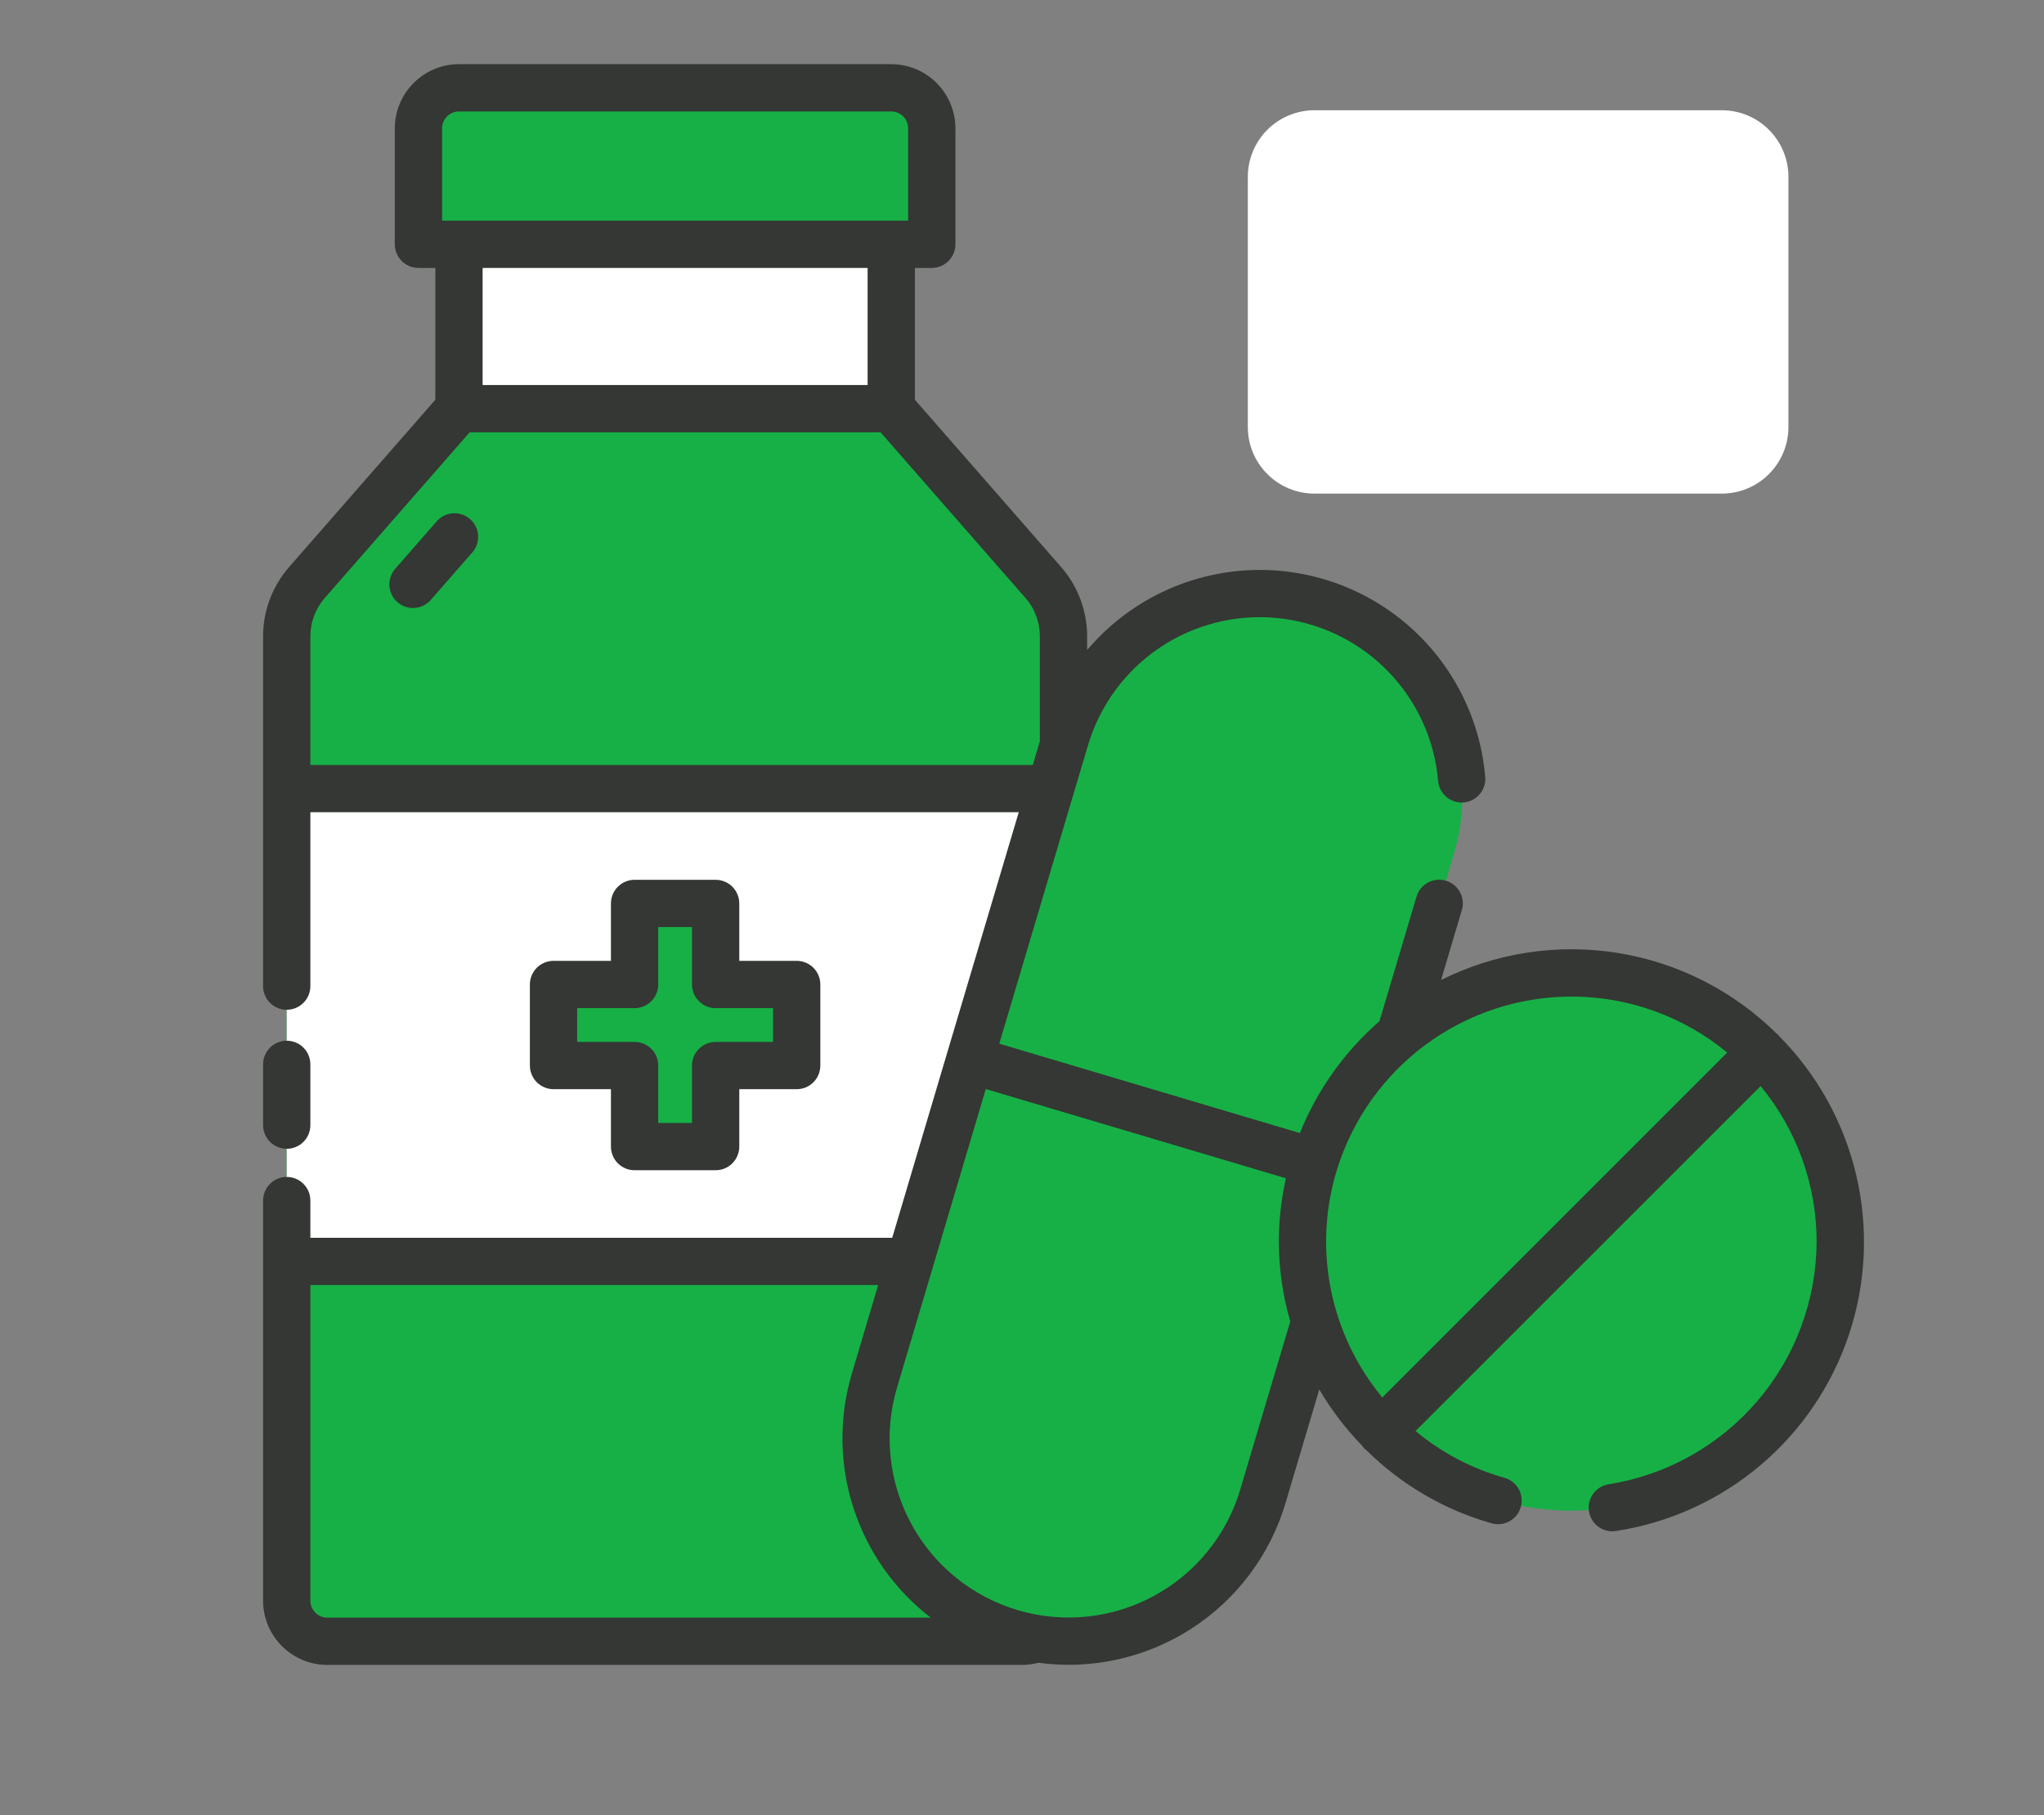 <svg xmlns="http://www.w3.org/2000/svg" xmlns:xlink="http://www.w3.org/1999/xlink" width="429" zoomAndPan="magnify" viewBox="0 0 321.75 285.75" height="381" preserveAspectRatio="xMidYMid meet" version="1.0"><rect x="0" y="0" width="321.75" height="285.75" fill="#808080" stroke="none"/><defs><clipPath id="2cc5a8c5f1"><path d="M 52.461 129.082 L 144.164 129.082 L 144.164 160.27 L 52.461 160.27 Z M 52.461 129.082 " clip-rule="nonzero"/></clipPath><clipPath id="2c4946f18e"><path d="M 0.461 0.082 L 92.164 0.082 L 92.164 31.27 L 0.461 31.27 Z M 0.461 0.082 " clip-rule="nonzero"/></clipPath><clipPath id="03ce8182c2"><rect x="0" width="93" y="0" height="32"/></clipPath><clipPath id="318886cc47"><path d="M 196.422 17.355 L 281.754 17.355 L 281.754 77.703 L 196.422 77.703 Z M 196.422 17.355 " clip-rule="nonzero"/></clipPath><clipPath id="99f22c860a"><path d="M 206.914 17.355 L 271.031 17.355 C 273.816 17.355 276.484 18.461 278.449 20.43 C 280.418 22.395 281.523 25.066 281.523 27.848 L 281.523 67.211 C 281.523 69.992 280.418 72.66 278.449 74.629 C 276.484 76.598 273.816 77.703 271.031 77.703 L 206.914 77.703 C 204.133 77.703 201.465 76.598 199.496 74.629 C 197.527 72.66 196.422 69.992 196.422 67.211 L 196.422 27.848 C 196.422 25.066 197.527 22.395 199.496 20.43 C 201.465 18.461 204.133 17.355 206.914 17.355 Z M 206.914 17.355 " clip-rule="nonzero"/></clipPath><clipPath id="0de161711d"><path d="M 0.422 0.355 L 85.531 0.355 L 85.531 60.703 L 0.422 60.703 Z M 0.422 0.355 " clip-rule="nonzero"/></clipPath><clipPath id="7c5b9c994e"><path d="M 10.914 0.355 L 75.031 0.355 C 77.816 0.355 80.484 1.461 82.449 3.43 C 84.418 5.395 85.523 8.066 85.523 10.848 L 85.523 50.211 C 85.523 52.992 84.418 55.66 82.449 57.629 C 80.484 59.598 77.816 60.703 75.031 60.703 L 10.914 60.703 C 8.133 60.703 5.465 59.598 3.496 57.629 C 1.527 55.66 0.422 52.992 0.422 50.211 L 0.422 10.848 C 0.422 8.066 1.527 5.395 3.496 3.43 C 5.465 1.461 8.133 0.355 10.914 0.355 Z M 10.914 0.355 " clip-rule="nonzero"/></clipPath><clipPath id="caaa7a9329"><rect x="0" width="86" y="0" height="61"/></clipPath></defs><g clip-path="url(#2cc5a8c5f1)"><g transform="matrix(1, 0, 0, 1, 52, 129)"><g clip-path="url(#03ce8182c2)"><g clip-path="url(#2c4946f18e)"><path fill="#ffffff" d="M 0.461 0.082 L 92.203 0.082 L 92.203 31.27 L 0.461 31.27 Z M 0.461 0.082 " fill-opacity="1" fill-rule="nonzero"/></g></g></g></g><g clip-path="url(#318886cc47)"><g clip-path="url(#99f22c860a)"><g transform="matrix(1, 0, 0, 1, 196, 17)"><g clip-path="url(#caaa7a9329)"><g clip-path="url(#0de161711d)"><g clip-path="url(#7c5b9c994e)"><path fill="#ffffff" d="M 0.422 0.355 L 85.52 0.355 L 85.52 60.703 L 0.422 60.703 Z M 0.422 0.355 " fill-opacity="1" fill-rule="nonzero"/></g></g></g></g></g></g><path fill="#ffffff" d="M 72.246 21.266 L 140.293 21.266 L 140.293 73.895 L 72.246 73.895 Z M 72.246 21.266 " fill-opacity="1" fill-rule="nonzero"/><path fill="#17b047" d="M 72.246 13.82 L 140.293 13.82 C 140.711 13.82 141.129 13.863 141.539 13.945 C 141.949 14.027 142.348 14.148 142.734 14.309 C 143.121 14.469 143.488 14.664 143.836 14.898 C 144.188 15.129 144.508 15.395 144.805 15.691 C 145.102 15.988 145.367 16.309 145.598 16.656 C 145.832 17.004 146.027 17.375 146.188 17.762 C 146.348 18.148 146.469 18.547 146.551 18.957 C 146.633 19.367 146.672 19.781 146.672 20.203 L 146.672 38.453 L 65.867 38.453 L 65.867 20.203 C 65.867 19.781 65.91 19.367 65.988 18.957 C 66.07 18.547 66.191 18.148 66.352 17.762 C 66.512 17.375 66.711 17.004 66.941 16.656 C 67.176 16.309 67.441 15.988 67.734 15.691 C 68.031 15.395 68.355 15.129 68.703 14.898 C 69.051 14.664 69.418 14.469 69.805 14.309 C 70.191 14.148 70.59 14.027 71.004 13.945 C 71.414 13.863 71.828 13.82 72.246 13.82 Z M 72.246 13.82 " fill-opacity="1" fill-rule="nonzero"/><path fill="#17b047" d="M 167.406 100.137 L 167.406 251.984 C 167.406 252.406 167.367 252.82 167.285 253.23 C 167.203 253.641 167.082 254.039 166.922 254.426 C 166.762 254.812 166.562 255.184 166.332 255.531 C 166.098 255.879 165.832 256.199 165.539 256.496 C 165.242 256.793 164.918 257.059 164.57 257.289 C 164.223 257.523 163.855 257.719 163.469 257.879 C 163.082 258.039 162.684 258.16 162.27 258.242 C 161.859 258.324 161.445 258.367 161.027 258.367 L 51.516 258.367 C 51.094 258.367 50.68 258.324 50.27 258.242 C 49.859 258.16 49.461 258.039 49.074 257.879 C 48.684 257.719 48.316 257.523 47.969 257.289 C 47.621 257.059 47.301 256.793 47.004 256.496 C 46.707 256.199 46.441 255.879 46.211 255.531 C 45.977 255.184 45.781 254.812 45.621 254.426 C 45.461 254.039 45.34 253.641 45.258 253.23 C 45.176 252.82 45.133 252.406 45.133 251.984 L 45.133 100.137 C 45.137 98.594 45.41 97.098 45.953 95.652 C 46.492 94.207 47.27 92.902 48.281 91.734 L 72.246 64.324 L 140.293 64.324 L 164.258 91.734 C 165.27 92.902 166.047 94.207 166.59 95.652 C 167.129 97.098 167.402 98.594 167.406 100.137 Z M 167.406 100.137 " fill-opacity="1" fill-rule="nonzero"/><path fill="#ffffff" d="M 45.133 124.145 L 167.406 124.145 L 167.406 198.57 L 45.133 198.57 Z M 45.133 124.145 " fill-opacity="1" fill-rule="nonzero"/><path fill="#17b047" d="M 230.199 125.312 C 230.191 128.41 229.742 131.445 228.859 134.414 L 198.793 235.547 C 198.496 236.551 198.148 237.535 197.754 238.504 C 197.359 239.469 196.918 240.414 196.434 241.34 C 195.945 242.266 195.414 243.16 194.836 244.035 C 194.262 244.906 193.645 245.746 192.984 246.559 C 192.328 247.371 191.633 248.148 190.898 248.891 C 190.164 249.633 189.395 250.336 188.59 251.004 C 187.785 251.672 186.949 252.297 186.086 252.883 C 185.219 253.469 184.328 254.012 183.41 254.508 C 182.488 255.008 181.551 255.457 180.586 255.863 C 179.621 256.27 178.641 256.625 177.645 256.934 C 176.645 257.242 175.637 257.5 174.613 257.711 C 173.59 257.922 172.559 258.078 171.516 258.188 C 170.477 258.297 169.438 258.352 168.391 258.359 C 167.348 258.363 166.305 258.32 165.266 258.223 C 164.223 258.125 163.191 257.977 162.164 257.781 C 161.141 257.582 160.125 257.336 159.125 257.035 C 158.121 256.738 157.137 256.395 156.172 256 C 155.203 255.605 154.258 255.164 153.332 254.676 C 152.41 254.188 151.512 253.656 150.637 253.082 C 149.766 252.504 148.926 251.887 148.113 251.23 C 147.301 250.57 146.523 249.875 145.781 249.141 C 145.039 248.406 144.336 247.637 143.668 246.832 C 143 246.027 142.375 245.195 141.789 244.328 C 141.203 243.465 140.66 242.57 140.164 241.652 C 139.668 240.734 139.215 239.793 138.809 238.828 C 138.406 237.867 138.047 236.887 137.738 235.887 C 137.43 234.891 137.172 233.879 136.961 232.855 C 136.75 231.832 136.594 230.801 136.484 229.762 C 136.375 228.723 136.32 227.68 136.312 226.637 C 136.309 225.59 136.352 224.547 136.449 223.508 C 136.547 222.469 136.695 221.434 136.891 220.41 C 137.09 219.383 137.336 218.367 137.637 217.367 L 167.703 116.234 C 167.973 115.324 168.285 114.43 168.637 113.547 C 168.984 112.664 169.375 111.801 169.801 110.953 C 170.23 110.109 170.695 109.281 171.195 108.477 C 171.695 107.672 172.234 106.891 172.805 106.133 C 173.375 105.375 173.977 104.645 174.613 103.941 C 175.25 103.238 175.914 102.562 176.613 101.918 C 177.309 101.273 178.031 100.664 178.781 100.082 C 179.531 99.504 180.309 98.957 181.105 98.449 C 181.906 97.938 182.727 97.465 183.566 97.027 C 184.41 96.59 185.27 96.188 186.145 95.828 C 187.023 95.469 187.914 95.145 188.82 94.863 C 189.727 94.582 190.641 94.344 191.57 94.145 C 192.496 93.941 193.43 93.785 194.371 93.668 C 195.312 93.551 196.258 93.477 197.207 93.445 C 198.152 93.414 199.102 93.422 200.047 93.477 C 200.996 93.527 201.938 93.621 202.879 93.758 C 203.816 93.895 204.746 94.074 205.668 94.293 C 206.594 94.512 207.504 94.773 208.402 95.07 C 209.301 95.371 210.188 95.711 211.055 96.094 C 211.926 96.473 212.777 96.891 213.609 97.344 C 214.441 97.801 215.25 98.293 216.039 98.82 C 216.828 99.348 217.59 99.906 218.328 100.504 C 219.066 101.098 219.777 101.727 220.457 102.387 C 221.141 103.043 221.793 103.73 222.414 104.449 C 223.035 105.168 223.621 105.91 224.176 106.68 C 224.73 107.449 225.25 108.242 225.734 109.055 C 226.219 109.871 226.664 110.707 227.074 111.562 C 227.484 112.418 227.855 113.289 228.188 114.18 C 228.516 115.066 228.809 115.969 229.059 116.883 C 229.312 117.797 229.523 118.723 229.691 119.656 C 229.859 120.59 229.988 121.527 230.07 122.473 C 230.156 123.418 230.199 124.363 230.199 125.312 Z M 230.199 125.312 " fill-opacity="1" fill-rule="nonzero"/><path fill="#17b047" d="M 289.68 195.484 C 289.68 196.871 289.609 198.254 289.473 199.633 C 289.34 201.012 289.137 202.383 288.863 203.742 C 288.594 205.102 288.258 206.445 287.855 207.77 C 287.453 209.098 286.988 210.398 286.457 211.68 C 285.926 212.961 285.332 214.215 284.68 215.438 C 284.027 216.66 283.316 217.848 282.543 219 C 281.773 220.152 280.949 221.262 280.07 222.336 C 279.191 223.406 278.262 224.434 277.281 225.414 C 276.301 226.391 275.273 227.324 274.203 228.203 C 273.133 229.082 272.02 229.906 270.867 230.676 C 269.715 231.445 268.527 232.156 267.305 232.812 C 266.082 233.465 264.832 234.059 263.551 234.586 C 262.27 235.117 260.965 235.586 259.641 235.988 C 258.312 236.391 256.969 236.727 255.609 236.996 C 254.25 237.266 252.883 237.469 251.5 237.605 C 250.121 237.742 248.738 237.809 247.352 237.809 C 245.965 237.809 244.582 237.742 243.203 237.605 C 241.824 237.469 240.453 237.266 239.094 236.996 C 237.734 236.727 236.395 236.391 235.066 235.988 C 233.738 235.586 232.438 235.117 231.156 234.586 C 229.875 234.059 228.625 233.465 227.402 232.812 C 226.18 232.156 224.992 231.445 223.84 230.676 C 222.684 229.906 221.574 229.082 220.5 228.203 C 219.43 227.32 218.406 226.391 217.426 225.414 C 216.445 224.434 215.516 223.406 214.637 222.336 C 213.754 221.262 212.93 220.152 212.16 219 C 211.391 217.848 210.68 216.66 210.023 215.438 C 209.371 214.215 208.781 212.961 208.25 211.68 C 207.719 210.398 207.254 209.098 206.852 207.77 C 206.449 206.445 206.109 205.102 205.84 203.742 C 205.57 202.383 205.367 201.012 205.23 199.633 C 205.094 198.254 205.027 196.871 205.027 195.484 C 205.027 194.098 205.094 192.715 205.23 191.336 C 205.367 189.957 205.57 188.586 205.84 187.227 C 206.109 185.867 206.449 184.523 206.852 183.199 C 207.254 181.871 207.719 180.566 208.25 179.285 C 208.781 178.008 209.371 176.754 210.023 175.531 C 210.68 174.309 211.391 173.121 212.16 171.969 C 212.93 170.816 213.754 169.703 214.637 168.633 C 215.516 167.562 216.445 166.535 217.426 165.555 C 218.406 164.574 219.43 163.645 220.5 162.766 C 221.574 161.887 222.684 161.062 223.84 160.293 C 224.992 159.523 226.18 158.809 227.402 158.156 C 228.625 157.504 229.875 156.91 231.156 156.379 C 232.438 155.852 233.738 155.383 235.066 154.98 C 236.395 154.578 237.734 154.242 239.094 153.973 C 240.453 153.703 241.824 153.5 243.203 153.363 C 244.582 153.227 245.965 153.16 247.352 153.16 C 248.738 153.16 250.121 153.227 251.5 153.363 C 252.883 153.5 254.25 153.703 255.609 153.973 C 256.969 154.242 258.312 154.578 259.641 154.98 C 260.965 155.383 262.27 155.852 263.551 156.379 C 264.832 156.91 266.082 157.504 267.305 158.156 C 268.527 158.809 269.715 159.523 270.867 160.293 C 272.02 161.062 273.133 161.887 274.203 162.766 C 275.273 163.645 276.301 164.574 277.281 165.555 C 278.262 166.535 279.191 167.562 280.07 168.633 C 280.949 169.703 281.773 170.816 282.543 171.969 C 283.316 173.121 284.027 174.309 284.68 175.531 C 285.332 176.754 285.926 178.008 286.457 179.285 C 286.988 180.566 287.453 181.871 287.855 183.199 C 288.258 184.523 288.594 185.867 288.863 187.227 C 289.137 188.586 289.34 189.957 289.473 191.336 C 289.609 192.715 289.68 194.098 289.68 195.484 Z M 289.68 195.484 " fill-opacity="1" fill-rule="nonzero"/><path fill="#17b047" d="M 112.648 180.496 L 112.648 167.734 L 125.41 167.734 L 125.41 154.977 L 112.648 154.977 L 112.648 142.219 L 99.891 142.219 L 99.891 154.977 L 87.133 154.977 L 87.133 167.734 L 99.891 167.734 L 99.891 180.496 Z M 112.648 180.496 " fill-opacity="1" fill-rule="nonzero"/><path fill="#343733" d="M 45.133 180.84 C 45.629 180.84 46.102 180.746 46.559 180.555 C 47.016 180.367 47.418 180.098 47.766 179.75 C 48.113 179.398 48.383 178.996 48.574 178.543 C 48.762 178.086 48.855 177.609 48.855 177.117 L 48.855 167.547 C 48.855 167.055 48.762 166.582 48.574 166.125 C 48.383 165.668 48.113 165.266 47.766 164.918 C 47.418 164.566 47.016 164.301 46.559 164.109 C 46.102 163.922 45.629 163.828 45.133 163.828 C 44.641 163.828 44.168 163.922 43.711 164.109 C 43.254 164.301 42.852 164.566 42.504 164.918 C 42.152 165.266 41.887 165.668 41.695 166.125 C 41.508 166.582 41.414 167.055 41.414 167.547 L 41.414 177.117 C 41.414 177.609 41.508 178.086 41.695 178.543 C 41.887 178.996 42.152 179.398 42.504 179.75 C 42.852 180.098 43.254 180.367 43.711 180.555 C 44.168 180.746 44.641 180.84 45.133 180.84 Z M 45.133 180.84 " fill-opacity="1" fill-rule="nonzero"/><path fill="#343733" d="M 68.832 81.965 L 62.281 89.457 C 62.113 89.641 61.965 89.84 61.832 90.051 C 61.703 90.266 61.598 90.488 61.512 90.723 C 61.426 90.957 61.367 91.195 61.328 91.441 C 61.293 91.688 61.281 91.938 61.293 92.184 C 61.309 92.434 61.344 92.68 61.406 92.922 C 61.469 93.16 61.555 93.395 61.664 93.617 C 61.773 93.844 61.902 94.055 62.055 94.25 C 62.207 94.449 62.375 94.629 62.562 94.793 C 62.75 94.957 62.953 95.102 63.168 95.223 C 63.387 95.348 63.613 95.449 63.852 95.527 C 64.086 95.602 64.328 95.656 64.574 95.688 C 64.824 95.715 65.07 95.719 65.32 95.699 C 65.566 95.676 65.812 95.633 66.051 95.562 C 66.289 95.492 66.52 95.398 66.742 95.285 C 66.961 95.168 67.168 95.031 67.359 94.875 C 67.555 94.719 67.73 94.543 67.887 94.348 L 74.438 86.855 C 74.738 86.48 74.961 86.062 75.102 85.602 C 75.242 85.145 75.293 84.672 75.254 84.191 C 75.211 83.715 75.082 83.258 74.863 82.828 C 74.645 82.398 74.355 82.027 73.992 81.711 C 73.629 81.395 73.219 81.156 72.766 81 C 72.309 80.84 71.844 80.773 71.363 80.797 C 70.879 80.82 70.422 80.934 69.984 81.137 C 69.547 81.336 69.164 81.613 68.832 81.965 Z M 68.832 81.965 " fill-opacity="1" fill-rule="nonzero"/><path fill="#343733" d="M 280.059 163.102 C 280.008 163.043 279.965 162.977 279.91 162.918 C 279.855 162.863 279.789 162.824 279.73 162.773 C 278.883 161.934 278.008 161.125 277.098 160.355 C 276.191 159.582 275.254 158.848 274.289 158.148 C 273.32 157.449 272.332 156.789 271.312 156.168 C 270.297 155.547 269.258 154.965 268.195 154.426 C 267.133 153.883 266.051 153.387 264.949 152.93 C 263.848 152.473 262.73 152.059 261.598 151.691 C 260.465 151.32 259.316 150.996 258.16 150.715 C 257 150.438 255.832 150.199 254.656 150.012 C 253.477 149.82 252.297 149.68 251.105 149.582 C 249.918 149.484 248.73 149.434 247.539 149.43 C 246.344 149.426 245.156 149.465 243.965 149.555 C 242.777 149.645 241.594 149.777 240.414 149.957 C 239.238 150.137 238.066 150.363 236.906 150.633 C 235.746 150.906 234.598 151.223 233.461 151.582 C 232.324 151.945 231.203 152.348 230.102 152.797 C 228.996 153.242 227.91 153.734 226.844 154.266 L 230.109 143.27 C 230.25 142.797 230.297 142.316 230.246 141.824 C 230.195 141.332 230.051 140.871 229.816 140.438 C 229.582 140.004 229.273 139.629 228.891 139.32 C 228.508 139.008 228.078 138.781 227.605 138.641 C 227.133 138.5 226.648 138.453 226.16 138.504 C 225.668 138.555 225.207 138.699 224.773 138.934 C 224.336 139.168 223.965 139.477 223.652 139.859 C 223.344 140.242 223.117 140.672 222.977 141.145 L 217.145 160.758 C 214.391 163.156 211.957 165.844 209.84 168.82 C 207.723 171.797 205.98 174.98 204.621 178.367 L 157.297 164.293 L 171.27 117.297 C 171.5 116.52 171.766 115.754 172.066 114.996 C 172.363 114.242 172.695 113.5 173.055 112.773 C 173.418 112.047 173.812 111.336 174.234 110.645 C 174.656 109.949 175.109 109.277 175.594 108.621 C 176.074 107.969 176.582 107.336 177.121 106.727 C 177.656 106.117 178.219 105.531 178.805 104.969 C 179.391 104.41 180.004 103.875 180.637 103.363 C 181.27 102.855 181.922 102.375 182.598 101.926 C 183.273 101.473 183.965 101.051 184.676 100.656 C 185.387 100.266 186.117 99.906 186.859 99.574 C 187.602 99.246 188.355 98.949 189.125 98.684 C 189.891 98.422 190.668 98.191 191.457 97.992 C 192.246 97.797 193.043 97.633 193.844 97.508 C 194.645 97.379 195.453 97.285 196.262 97.227 C 197.07 97.168 197.883 97.145 198.695 97.156 C 199.508 97.168 200.316 97.215 201.125 97.297 C 201.934 97.379 202.738 97.496 203.535 97.645 C 204.332 97.797 205.121 97.98 205.906 98.203 C 206.688 98.422 207.457 98.676 208.219 98.961 C 208.98 99.246 209.727 99.562 210.457 99.914 C 211.191 100.266 211.906 100.648 212.605 101.059 C 213.305 101.473 213.988 101.914 214.648 102.387 C 215.309 102.855 215.949 103.355 216.566 103.883 C 217.188 104.41 217.781 104.961 218.352 105.539 C 218.922 106.117 219.469 106.719 219.984 107.344 C 220.504 107.969 220.996 108.613 221.457 109.281 C 221.922 109.949 222.355 110.637 222.758 111.34 C 223.16 112.047 223.535 112.766 223.875 113.504 C 224.215 114.242 224.523 114.992 224.801 115.754 C 225.078 116.52 225.32 117.293 225.527 118.078 C 225.738 118.863 225.914 119.656 226.055 120.457 C 226.195 121.254 226.301 122.059 226.371 122.871 C 226.406 123.367 226.535 123.84 226.762 124.285 C 226.984 124.73 227.289 125.117 227.668 125.441 C 228.047 125.766 228.477 126.004 228.949 126.156 C 229.426 126.309 229.914 126.363 230.41 126.32 C 230.91 126.277 231.379 126.137 231.82 125.906 C 232.262 125.672 232.641 125.363 232.957 124.977 C 233.277 124.59 233.508 124.16 233.648 123.68 C 233.793 123.203 233.84 122.715 233.785 122.219 C 233.633 120.477 233.355 118.758 232.949 117.055 C 232.543 115.355 232.012 113.695 231.363 112.074 C 230.711 110.449 229.945 108.883 229.066 107.375 C 228.184 105.863 227.195 104.43 226.105 103.062 C 225.012 101.699 223.824 100.422 222.543 99.234 C 221.262 98.043 219.902 96.953 218.461 95.965 C 217.02 94.977 215.512 94.098 213.941 93.332 C 212.371 92.562 210.754 91.914 209.09 91.387 C 207.422 90.859 205.727 90.453 204 90.176 C 202.277 89.895 200.539 89.742 198.793 89.719 C 197.043 89.695 195.305 89.801 193.57 90.031 C 191.84 90.266 190.133 90.625 188.453 91.109 C 186.773 91.59 185.137 92.195 183.547 92.922 C 181.957 93.645 180.426 94.48 178.961 95.434 C 177.492 96.383 176.102 97.434 174.789 98.59 C 173.477 99.742 172.258 100.988 171.129 102.32 L 171.129 100.137 C 171.121 98.141 170.77 96.211 170.07 94.348 C 169.367 92.48 168.367 90.797 167.059 89.289 L 144.016 62.93 L 144.016 42.176 L 146.672 42.176 C 147.168 42.176 147.641 42.078 148.098 41.891 C 148.555 41.703 148.957 41.434 149.305 41.086 C 149.652 40.734 149.922 40.332 150.109 39.875 C 150.301 39.422 150.395 38.945 150.395 38.453 L 150.395 20.203 C 150.395 19.539 150.328 18.883 150.199 18.23 C 150.066 17.582 149.875 16.949 149.621 16.34 C 149.367 15.727 149.059 15.145 148.688 14.594 C 148.32 14.043 147.902 13.531 147.434 13.062 C 146.965 12.594 146.453 12.176 145.902 11.809 C 145.352 11.438 144.77 11.129 144.156 10.871 C 143.543 10.617 142.914 10.426 142.262 10.297 C 141.613 10.168 140.957 10.102 140.293 10.102 L 72.246 10.102 C 71.582 10.102 70.926 10.168 70.277 10.297 C 69.629 10.426 68.996 10.617 68.383 10.871 C 67.77 11.129 67.188 11.438 66.637 11.809 C 66.086 12.176 65.578 12.594 65.109 13.062 C 64.641 13.531 64.223 14.043 63.852 14.594 C 63.484 15.145 63.172 15.727 62.918 16.34 C 62.664 16.949 62.473 17.582 62.344 18.23 C 62.211 18.883 62.148 19.539 62.145 20.203 L 62.145 38.453 C 62.145 38.945 62.242 39.422 62.43 39.875 C 62.617 40.332 62.887 40.734 63.234 41.086 C 63.586 41.434 63.988 41.703 64.441 41.891 C 64.898 42.078 65.375 42.176 65.867 42.176 L 68.527 42.176 L 68.527 62.93 L 45.465 89.312 C 44.164 90.816 43.164 92.496 42.465 94.359 C 41.77 96.223 41.418 98.148 41.414 100.137 L 41.414 155.23 C 41.414 155.727 41.508 156.199 41.695 156.656 C 41.887 157.113 42.152 157.516 42.504 157.863 C 42.852 158.211 43.254 158.48 43.711 158.672 C 44.168 158.859 44.641 158.953 45.133 158.953 C 45.629 158.953 46.102 158.859 46.559 158.672 C 47.016 158.48 47.418 158.211 47.766 157.863 C 48.113 157.516 48.383 157.113 48.574 156.656 C 48.762 156.199 48.855 155.727 48.855 155.23 L 48.855 127.863 L 160.363 127.863 L 149.094 165.738 L 140.449 194.848 L 48.855 194.848 L 48.855 188.988 C 48.855 188.496 48.762 188.02 48.574 187.566 C 48.383 187.109 48.113 186.707 47.766 186.359 C 47.418 186.008 47.016 185.742 46.559 185.551 C 46.102 185.363 45.629 185.27 45.133 185.27 C 44.641 185.27 44.168 185.363 43.711 185.551 C 43.254 185.742 42.852 186.008 42.504 186.359 C 42.152 186.707 41.887 187.109 41.695 187.566 C 41.508 188.02 41.414 188.496 41.414 188.988 L 41.414 251.984 C 41.414 252.648 41.48 253.305 41.609 253.957 C 41.738 254.605 41.93 255.238 42.184 255.852 C 42.438 256.461 42.75 257.043 43.121 257.594 C 43.488 258.145 43.906 258.656 44.375 259.125 C 44.844 259.594 45.355 260.012 45.906 260.379 C 46.457 260.75 47.039 261.059 47.648 261.316 C 48.262 261.57 48.895 261.762 49.543 261.891 C 50.195 262.02 50.852 262.086 51.516 262.086 L 161.027 262.086 C 161.848 262.074 162.652 261.961 163.441 261.746 C 164.484 261.887 165.531 261.984 166.582 262.031 C 167.633 262.082 168.684 262.082 169.734 262.039 C 170.785 261.992 171.828 261.902 172.871 261.766 C 173.914 261.629 174.949 261.445 175.977 261.219 C 177.004 260.988 178.016 260.715 179.02 260.395 C 180.02 260.078 181.008 259.715 181.977 259.309 C 182.945 258.902 183.898 258.453 184.828 257.965 C 185.758 257.473 186.664 256.945 187.547 256.375 C 188.43 255.805 189.289 255.195 190.117 254.547 C 190.945 253.902 191.746 253.219 192.516 252.504 C 193.281 251.785 194.02 251.035 194.723 250.254 C 195.422 249.469 196.09 248.66 196.723 247.816 C 197.352 246.977 197.945 246.109 198.496 245.215 C 199.051 244.32 199.562 243.402 200.035 242.465 C 200.508 241.523 200.938 240.566 201.328 239.59 C 201.715 238.609 202.059 237.617 202.355 236.609 L 207.672 218.727 C 209.555 221.938 211.793 224.875 214.383 227.547 C 214.504 227.723 214.637 227.887 214.785 228.039 C 214.895 228.141 215.008 228.23 215.125 228.32 C 217.875 231.039 220.922 233.371 224.262 235.32 C 227.605 237.266 231.137 238.766 234.859 239.812 C 235.332 239.938 235.809 239.969 236.293 239.906 C 236.777 239.844 237.234 239.691 237.656 239.449 C 238.082 239.207 238.445 238.891 238.746 238.508 C 239.043 238.121 239.262 237.695 239.395 237.223 C 239.527 236.754 239.562 236.277 239.508 235.789 C 239.453 235.305 239.305 234.848 239.07 234.422 C 238.836 233.992 238.527 233.625 238.145 233.32 C 237.766 233.012 237.34 232.789 236.875 232.648 C 231.668 231.184 226.984 228.723 222.82 225.27 L 277.141 170.969 C 278.559 172.68 279.816 174.5 280.914 176.43 C 282.016 178.359 282.941 180.371 283.691 182.461 C 284.445 184.551 285.008 186.691 285.391 188.879 C 285.77 191.066 285.957 193.273 285.957 195.496 C 285.949 196.633 285.895 197.773 285.789 198.906 C 285.684 200.043 285.527 201.168 285.324 202.293 C 285.117 203.414 284.863 204.523 284.562 205.621 C 284.258 206.719 283.906 207.805 283.508 208.871 C 283.113 209.941 282.668 210.988 282.176 212.016 C 281.688 213.047 281.152 214.051 280.57 215.035 C 279.992 216.016 279.371 216.969 278.707 217.898 C 278.043 218.824 277.344 219.719 276.602 220.586 C 275.859 221.449 275.078 222.281 274.266 223.078 C 273.449 223.875 272.602 224.633 271.719 225.355 C 270.836 226.078 269.922 226.758 268.98 227.402 C 268.039 228.043 267.07 228.641 266.074 229.195 C 265.082 229.754 264.062 230.266 263.023 230.73 C 261.984 231.199 260.926 231.617 259.848 231.992 C 258.77 232.363 257.68 232.691 256.574 232.969 C 255.469 233.246 254.352 233.473 253.227 233.652 C 252.762 233.723 252.332 233.879 251.926 234.113 C 251.52 234.348 251.172 234.652 250.883 235.016 C 250.594 235.383 250.379 235.793 250.242 236.238 C 250.105 236.688 250.051 237.145 250.086 237.609 C 250.121 238.078 250.242 238.52 250.445 238.941 C 250.648 239.363 250.918 239.734 251.262 240.055 C 251.605 240.375 251.992 240.621 252.43 240.793 C 252.863 240.965 253.316 241.051 253.781 241.055 C 253.973 241.055 254.16 241.039 254.348 241.012 C 256.438 240.691 258.496 240.23 260.52 239.629 C 262.547 239.027 264.52 238.285 266.445 237.41 C 268.367 236.535 270.223 235.535 272.008 234.402 C 273.793 233.273 275.492 232.027 277.109 230.66 C 278.723 229.297 280.234 227.828 281.645 226.254 C 283.059 224.684 284.355 223.02 285.535 221.27 C 286.719 219.52 287.777 217.691 288.707 215.797 C 289.637 213.898 290.434 211.945 291.098 209.941 C 291.758 207.934 292.281 205.891 292.66 203.812 C 293.043 201.734 293.277 199.637 293.371 197.527 C 293.465 195.414 293.41 193.309 293.211 191.203 C 293.016 189.098 292.672 187.02 292.188 184.961 C 291.703 182.906 291.078 180.891 290.316 178.922 C 289.555 176.949 288.66 175.039 287.637 173.191 C 286.609 171.344 285.465 169.574 284.195 167.883 C 282.926 166.195 281.547 164.602 280.059 163.102 Z M 247.359 156.879 C 249.582 156.875 251.785 157.066 253.973 157.445 C 256.16 157.828 258.301 158.391 260.391 159.145 C 262.48 159.895 264.488 160.82 266.418 161.922 C 268.348 163.02 270.168 164.277 271.879 165.695 L 217.59 219.984 C 216.574 218.758 215.637 217.473 214.781 216.129 C 213.926 214.785 213.152 213.395 212.469 211.957 C 211.785 210.516 211.195 209.039 210.695 207.527 C 210.195 206.016 209.789 204.48 209.48 202.914 C 209.172 201.352 208.957 199.777 208.844 198.188 C 208.73 196.598 208.719 195.008 208.801 193.418 C 208.887 191.828 209.066 190.25 209.348 188.68 C 209.629 187.113 210.004 185.566 210.477 184.047 C 210.477 184.027 210.496 184.016 210.504 183.996 C 210.508 183.977 210.512 183.957 210.516 183.938 C 211.129 181.988 211.891 180.102 212.801 178.273 C 213.715 176.449 214.766 174.703 215.953 173.043 C 217.141 171.383 218.453 169.824 219.891 168.371 C 221.324 166.918 222.863 165.59 224.512 164.379 C 226.156 163.172 227.887 162.098 229.703 161.164 C 231.52 160.23 233.398 159.445 235.34 158.809 C 237.277 158.172 239.258 157.691 241.273 157.367 C 243.289 157.043 245.32 156.879 247.359 156.879 Z M 69.59 20.203 C 69.59 19.848 69.656 19.512 69.793 19.184 C 69.926 18.859 70.121 18.57 70.367 18.324 C 70.617 18.074 70.906 17.883 71.23 17.746 C 71.555 17.613 71.895 17.543 72.246 17.543 L 140.293 17.543 C 140.645 17.543 140.984 17.613 141.309 17.746 C 141.637 17.883 141.922 18.074 142.172 18.324 C 142.422 18.57 142.613 18.859 142.75 19.184 C 142.883 19.512 142.953 19.848 142.953 20.203 L 142.953 34.73 L 69.59 34.73 Z M 136.574 42.176 L 136.574 60.605 L 75.969 60.605 L 75.969 42.176 Z M 48.855 120.422 L 48.855 100.137 C 48.859 99.043 49.051 97.984 49.434 96.957 C 49.816 95.934 50.367 95.008 51.082 94.18 L 73.934 68.047 L 138.605 68.047 L 161.453 94.168 C 162.172 94.996 162.723 95.922 163.105 96.949 C 163.488 97.977 163.684 99.039 163.684 100.137 L 163.684 116.695 L 162.578 120.422 Z M 48.855 251.984 L 48.855 202.289 L 138.234 202.289 L 134.07 216.305 C 133.562 218.02 133.188 219.766 132.941 221.535 C 132.699 223.309 132.59 225.086 132.613 226.875 C 132.637 228.664 132.793 230.441 133.086 232.203 C 133.375 233.969 133.797 235.703 134.352 237.402 C 134.902 239.105 135.578 240.754 136.379 242.355 C 137.18 243.953 138.094 245.484 139.125 246.945 C 140.156 248.406 141.289 249.781 142.527 251.074 C 143.766 252.363 145.094 253.555 146.512 254.645 L 51.516 254.645 C 51.16 254.645 50.824 254.574 50.496 254.441 C 50.172 254.305 49.883 254.113 49.637 253.863 C 49.387 253.617 49.195 253.328 49.059 253.004 C 48.926 252.676 48.855 252.34 48.855 251.984 Z M 195.227 234.488 C 194.965 235.371 194.656 236.242 194.309 237.094 C 193.961 237.949 193.57 238.785 193.141 239.602 C 192.711 240.418 192.238 241.211 191.73 241.98 C 191.223 242.75 190.676 243.492 190.098 244.211 C 189.516 244.926 188.898 245.613 188.25 246.27 C 187.602 246.926 186.922 247.547 186.211 248.137 C 185.5 248.727 184.766 249.277 184 249.797 C 183.234 250.312 182.445 250.789 181.637 251.23 C 180.824 251.668 179.992 252.066 179.145 252.426 C 178.293 252.781 177.426 253.098 176.543 253.371 C 175.664 253.645 174.77 253.871 173.867 254.059 C 172.961 254.242 172.051 254.383 171.133 254.477 C 170.215 254.574 169.297 254.625 168.371 254.629 C 167.449 254.633 166.527 254.594 165.609 254.508 C 164.691 254.422 163.777 254.293 162.875 254.117 C 161.969 253.941 161.07 253.723 160.188 253.461 C 159.305 253.199 158.434 252.895 157.578 252.543 C 156.723 252.195 155.891 251.805 155.074 251.375 C 154.258 250.945 153.465 250.477 152.695 249.969 C 151.922 249.461 151.18 248.914 150.465 248.332 C 149.746 247.754 149.059 247.137 148.402 246.488 C 147.746 245.84 147.125 245.16 146.535 244.449 C 145.945 243.742 145.395 243.004 144.875 242.238 C 144.359 241.477 143.879 240.688 143.441 239.875 C 143 239.066 142.602 238.234 142.246 237.383 C 141.887 236.531 141.57 235.668 141.297 234.785 C 141.023 233.902 140.797 233.012 140.609 232.105 C 140.426 231.203 140.285 230.293 140.188 229.375 C 140.094 228.457 140.043 227.535 140.035 226.613 C 140.031 225.691 140.07 224.77 140.156 223.852 C 140.242 222.934 140.371 222.02 140.547 221.113 C 140.719 220.207 140.938 219.312 141.203 218.43 L 155.176 171.434 L 202.414 185.484 C 201.68 188.773 201.309 192.105 201.305 195.477 C 201.316 199.742 201.914 203.926 203.102 208.023 Z M 195.227 234.488 " fill-opacity="1" fill-rule="nonzero"/><path fill="#343733" d="M 112.648 138.496 L 99.891 138.496 C 99.398 138.496 98.922 138.59 98.465 138.781 C 98.012 138.969 97.609 139.238 97.258 139.586 C 96.91 139.938 96.641 140.34 96.453 140.793 C 96.266 141.25 96.168 141.723 96.168 142.219 L 96.168 151.254 L 87.133 151.254 C 86.637 151.254 86.164 151.352 85.707 151.539 C 85.254 151.727 84.852 151.996 84.5 152.344 C 84.152 152.695 83.883 153.098 83.695 153.551 C 83.504 154.008 83.41 154.484 83.41 154.977 L 83.41 167.734 C 83.41 168.23 83.504 168.703 83.695 169.16 C 83.883 169.617 84.152 170.02 84.5 170.367 C 84.852 170.715 85.254 170.984 85.707 171.172 C 86.164 171.363 86.637 171.457 87.133 171.457 L 96.168 171.457 L 96.168 180.496 C 96.168 180.988 96.266 181.461 96.453 181.918 C 96.641 182.375 96.91 182.777 97.258 183.125 C 97.609 183.477 98.012 183.742 98.465 183.934 C 98.922 184.121 99.398 184.215 99.891 184.215 L 112.648 184.215 C 113.145 184.215 113.617 184.121 114.074 183.934 C 114.531 183.742 114.934 183.477 115.281 183.125 C 115.629 182.777 115.898 182.375 116.086 181.918 C 116.277 181.461 116.371 180.988 116.371 180.496 L 116.371 171.457 L 125.41 171.457 C 125.902 171.457 126.375 171.363 126.832 171.172 C 127.289 170.984 127.691 170.715 128.039 170.367 C 128.391 170.02 128.656 169.617 128.848 169.16 C 129.035 168.703 129.129 168.23 129.129 167.734 L 129.129 154.977 C 129.129 154.484 129.035 154.008 128.848 153.551 C 128.656 153.098 128.391 152.695 128.039 152.344 C 127.691 151.996 127.289 151.727 126.832 151.539 C 126.375 151.352 125.902 151.254 125.41 151.254 L 116.371 151.254 L 116.371 142.219 C 116.371 141.723 116.277 141.25 116.086 140.793 C 115.898 140.34 115.629 139.938 115.281 139.586 C 114.934 139.238 114.531 138.969 114.074 138.781 C 113.617 138.59 113.145 138.496 112.648 138.496 Z M 121.688 158.699 L 121.688 164.016 L 112.648 164.016 C 112.156 164.016 111.68 164.109 111.227 164.297 C 110.77 164.488 110.367 164.754 110.02 165.105 C 109.668 165.453 109.402 165.855 109.211 166.312 C 109.023 166.766 108.93 167.242 108.93 167.734 L 108.93 176.773 L 103.613 176.773 L 103.613 167.734 C 103.613 167.242 103.52 166.766 103.328 166.312 C 103.141 165.855 102.871 165.453 102.523 165.105 C 102.172 164.754 101.77 164.488 101.316 164.297 C 100.859 164.109 100.383 164.016 99.891 164.016 L 90.852 164.016 L 90.852 158.699 L 99.891 158.699 C 100.383 158.699 100.859 158.605 101.316 158.414 C 101.77 158.227 102.172 157.957 102.523 157.609 C 102.871 157.258 103.141 156.855 103.328 156.402 C 103.52 155.945 103.613 155.469 103.613 154.977 L 103.613 145.938 L 108.93 145.938 L 108.93 154.977 C 108.93 155.469 109.023 155.945 109.211 156.402 C 109.402 156.855 109.668 157.258 110.02 157.609 C 110.367 157.957 110.77 158.227 111.227 158.414 C 111.68 158.605 112.156 158.699 112.648 158.699 Z M 121.688 158.699 " fill-opacity="1" fill-rule="nonzero"/></svg>